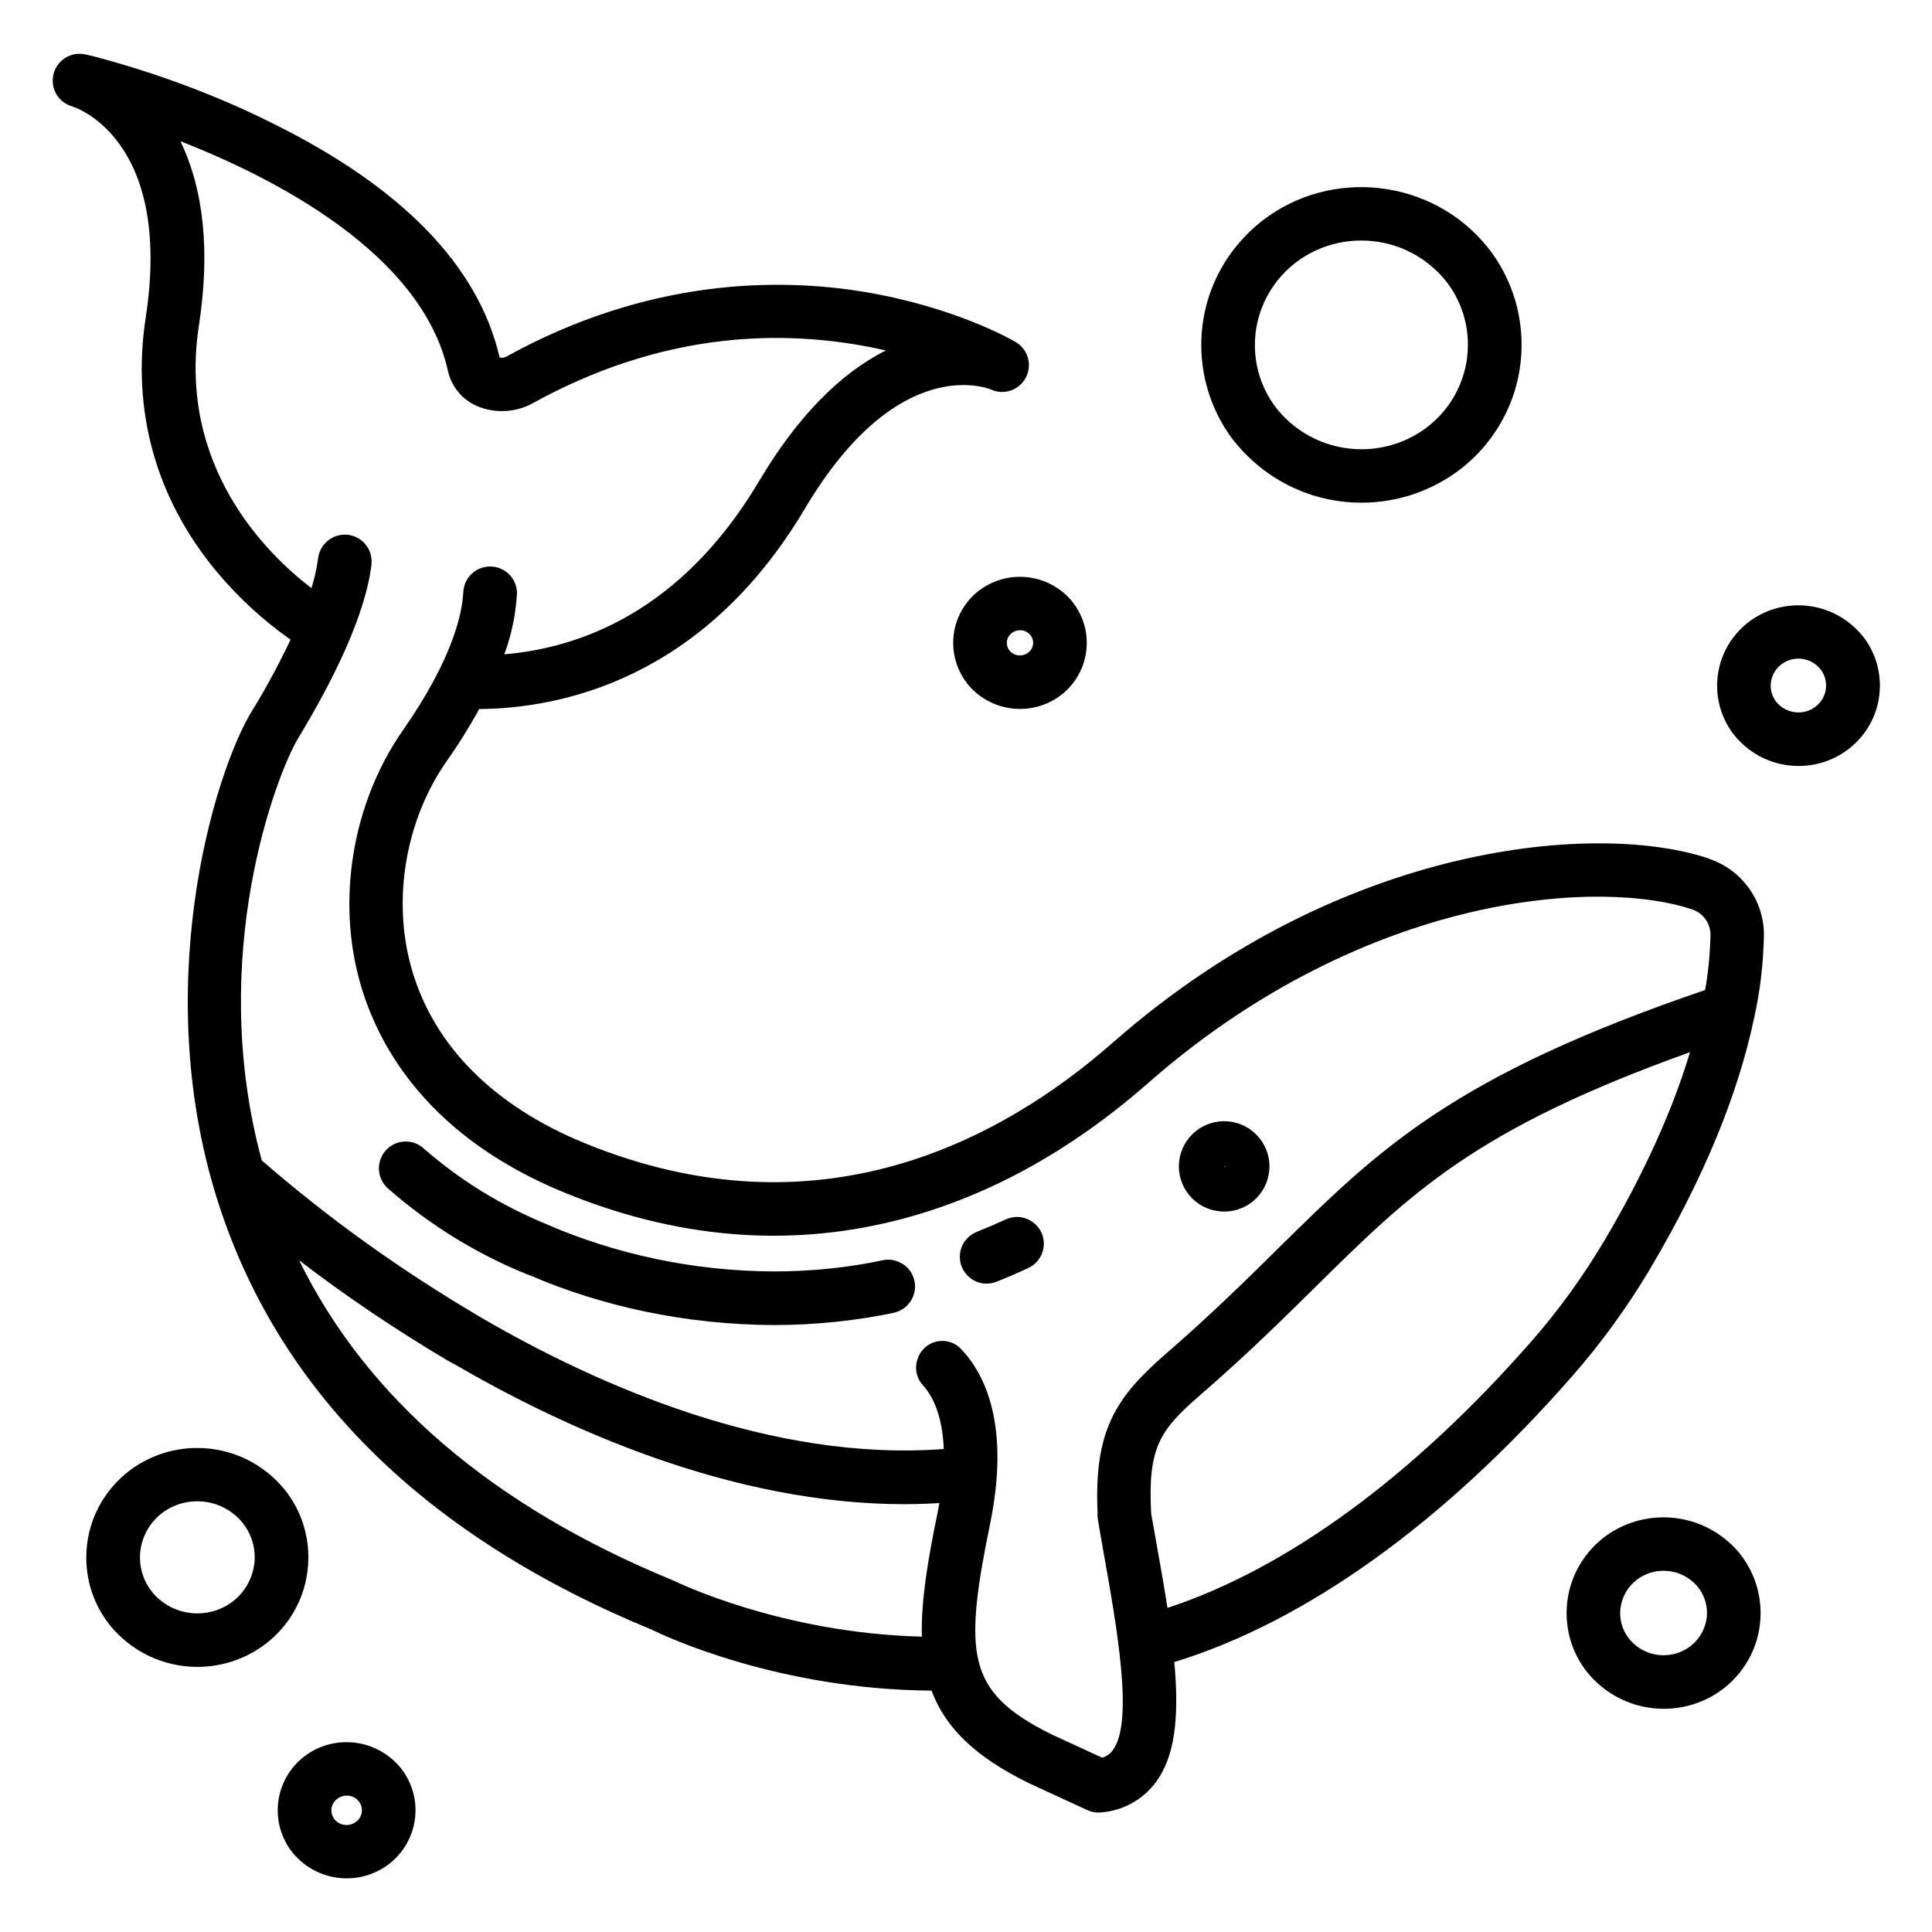 <svg xmlns="http://www.w3.org/2000/svg" version="1.1" width="32" height="32" viewBox="0 0 32 32"><title>whale</title><path d="M28.814 25.728c-0.302-0.365-0.754-0.596-1.261-0.596-0.374 0-0.719 0.126-0.995 0.338l0.004-0.003c-0.375 0.292-0.614 0.743-0.614 1.251 0 0.364 0.123 0.7 0.331 0.967l-0.003-0.004 0.019 0.024c0.301 0.366 0.755 0.598 1.262 0.598 0.374 0 0.719-0.126 0.994-0.338l-0.004 0.003c0.375-0.292 0.614-0.743 0.614-1.25 0-0.365-0.124-0.701-0.331-0.968l0.003 0.004zM26.84 26.638c0.024-0.192 0.122-0.357 0.265-0.468l0.002-0.001c0.122-0.095 0.278-0.152 0.447-0.152 0.228 0 0.431 0.104 0.566 0.266l0.001 0.001c0.095 0.117 0.152 0.267 0.152 0.431 0 0.028-0.002 0.057-0.005 0.084l0-0.003c-0.024 0.191-0.123 0.356-0.265 0.467l-0.002 0.001c-0.122 0.095-0.278 0.152-0.447 0.152-0.228 0-0.431-0.104-0.566-0.267l-0.001-0.001c-0.095-0.117-0.152-0.267-0.152-0.431 0-0.028 0.002-0.055 0.005-0.082l-0 0.003zM5.092 26.026c0.010-0.071 0.015-0.152 0.015-0.235 0-0.416-0.142-0.798-0.379-1.102l0.003 0.004c-0.007-0.009-0.014-0.018-0.021-0.027-0.345-0.418-0.863-0.683-1.443-0.683-0.429 0-0.824 0.145-1.139 0.388l0.004-0.003c-0.429 0.333-0.703 0.849-0.703 1.429 0 0.417 0.141 0.801 0.379 1.106l-0.003-0.004 0.021 0.027c0.345 0.418 0.863 0.683 1.443 0.683 0.429 0 0.824-0.145 1.139-0.387l-0.004 0.003c0.37-0.286 0.624-0.707 0.687-1.189l0.001-0.009zM4.212 25.899c-0.031 0.254-0.161 0.473-0.35 0.621l-0.002 0.002c-0.162 0.125-0.368 0.201-0.591 0.201-0.301 0-0.57-0.137-0.748-0.353l-0.001-0.002c-0.126-0.155-0.202-0.355-0.202-0.573 0-0.037 0.002-0.074 0.007-0.11l-0 0.004c0.031-0.254 0.161-0.473 0.35-0.621l0.002-0.002c0.162-0.125 0.367-0.2 0.59-0.2 0.301 0 0.57 0.137 0.748 0.352l0.001 0.002c0.126 0.155 0.203 0.356 0.203 0.574 0 0.037-0.002 0.073-0.006 0.109l0-0.004zM6.635 29.28c-0.214-0.26-0.535-0.424-0.895-0.424-0.266 0-0.511 0.090-0.706 0.24l0.003-0.002c-0.267 0.208-0.437 0.529-0.437 0.89 0 0.26 0.088 0.499 0.236 0.69l-0.002-0.003 0.013 0.016c0.214 0.26 0.535 0.424 0.895 0.424 0.266 0 0.511-0.090 0.706-0.24l-0.003 0.002c0.267-0.208 0.437-0.529 0.437-0.89 0-0.26-0.088-0.499-0.236-0.689l0.002 0.003zM5.49 29.958c0.008-0.066 0.043-0.123 0.092-0.162l0.001-0c0.044-0.034 0.099-0.055 0.16-0.055v0c0.001 0 0.002 0 0.003 0 0.080 0 0.151 0.037 0.197 0.095l0 0.001c0.032 0.040 0.052 0.091 0.052 0.147 0 0.010-0.001 0.019-0.002 0.028l0-0.001c-0.008 0.066-0.042 0.123-0.092 0.162l-0.001 0c-0.043 0.034-0.099 0.055-0.16 0.055-0.081 0-0.153-0.037-0.2-0.095l-0-0c-0.032-0.040-0.052-0.091-0.052-0.147 0-0.010 0.001-0.019 0.002-0.028l-0 0.001zM16.211 9.785c-0.259 0.202-0.423 0.513-0.423 0.863 0 0.252 0.085 0.484 0.229 0.669l-0.002-0.002 0.012 0.016c0.207 0.252 0.519 0.411 0.868 0.411 0.258 0 0.495-0.087 0.685-0.233l-0.003 0.002c0.259-0.202 0.423-0.513 0.423-0.863 0-0.252-0.085-0.484-0.229-0.669l0.002 0.002-0.012-0.016c-0.207-0.252-0.519-0.411-0.868-0.411-0.258 0-0.495 0.087-0.684 0.233l0.003-0.002zM17.031 10.809c-0.038 0.030-0.086 0.047-0.138 0.047-0.070 0-0.132-0.032-0.173-0.082l-0-0c-0.028-0.034-0.044-0.078-0.044-0.126 0-0.008 0-0.016 0.001-0.024l-0 0.001c0.007-0.057 0.037-0.106 0.079-0.139l0-0c0.038-0.030 0.086-0.047 0.138-0.047 0 0 0 0 0.001 0h-0c0.001-0 0.003-0 0.005-0 0.068 0 0.129 0.032 0.168 0.082l0 0c0.028 0.034 0.044 0.078 0.044 0.126 0 0.008-0 0.016-0.001 0.023l0-0.001c-0.007 0.057-0.036 0.106-0.079 0.139l-0 0zM30.859 10.546l-0.015-0.020c-0.253-0.306-0.632-0.5-1.057-0.5-0.314 0-0.603 0.106-0.834 0.284l0.003-0.002c-0.314 0.245-0.515 0.624-0.515 1.049 0 0.306 0.104 0.588 0.278 0.812l-0.002-0.003 0.016 0.020c0.253 0.307 0.632 0.501 1.057 0.501 0.314 0 0.603-0.106 0.834-0.284l-0.003 0.002c0.315-0.245 0.516-0.623 0.516-1.049 0-0.306-0.104-0.588-0.278-0.813l0.002 0.003zM30.074 11.703c-0.078 0.061-0.178 0.097-0.287 0.097-0.146 0-0.276-0.066-0.362-0.17l-0.001-0.001c-0.060-0.074-0.096-0.169-0.096-0.272 0-0.018 0.001-0.035 0.003-0.053l-0 0.002c0.015-0.122 0.078-0.227 0.169-0.297l0.001-0.001c0.078-0.062 0.178-0.099 0.287-0.099 0.146 0 0.276 0.067 0.361 0.172l0.001 0.001c0.060 0.074 0.096 0.17 0.096 0.273 0 0.018-0.001 0.035-0.003 0.052l0-0.002c-0.015 0.122-0.078 0.227-0.169 0.297l-0.001 0.001zM20.468 7.34c0.498 0.604 1.246 0.986 2.083 0.986 0.619 0 1.189-0.209 1.645-0.56l-0.006 0.005c0.618-0.481 1.012-1.224 1.012-2.060 0-0.6-0.203-1.152-0.543-1.592l0.004 0.006c-0.010-0.013-0.021-0.027-0.032-0.040-0.91-1.122-2.579-1.315-3.722-0.43-0.618 0.481-1.012 1.224-1.012 2.060 0 0.599 0.203 1.152 0.543 1.592l-0.004-0.006zM20.796 5.516c0.058-0.475 0.302-0.883 0.654-1.158l0.004-0.003c0.3-0.232 0.681-0.371 1.094-0.371 0.558 0 1.057 0.254 1.387 0.653l0.002 0.003c0.234 0.29 0.376 0.662 0.376 1.069 0 0.070-0.004 0.139-0.012 0.207l0.001-0.008v0.005c-0.059 0.473-0.302 0.88-0.654 1.154l-0.004 0.003c-0.3 0.232-0.681 0.371-1.094 0.371-0.558 0-1.057-0.254-1.387-0.653l-0.002-0.003c-0.235-0.29-0.376-0.663-0.376-1.069 0-0.070 0.004-0.139 0.012-0.207l-0.001 0.008zM28.308 14.222c-1.786-0.608-6.048-0.316-9.875 3.046-1.86 1.634-4.889 3.248-8.754 1.664-1.497-0.614-2.484-1.603-2.853-2.858-0.338-1.148-0.118-2.477 0.573-3.468 0.172-0.242 0.35-0.524 0.513-0.815l0.024-0.047c1.305-0.009 3.7-0.462 5.394-3.317 1.538-2.592 3.028-1.999 3.089-1.973 0.053 0.024 0.114 0.038 0.179 0.038 0.245 0 0.444-0.199 0.444-0.444 0-0.16-0.085-0.301-0.212-0.379l-0.002-0.001c-0.040-0.024-1.002-0.585-2.523-0.835-1.398-0.23-3.559-0.23-5.917 1.073-0.022 0.013-0.048 0.020-0.075 0.020-0.013 0-0.026-0.002-0.039-0.005l0.001 0c-0.349-1.516-1.619-2.824-3.776-3.886-0.878-0.441-1.905-0.829-2.975-1.109l-0.112-0.025c-0.029-0.007-0.061-0.010-0.095-0.010-0.245 0-0.444 0.199-0.444 0.444 0 0.202 0.134 0.372 0.319 0.426l0.003 0.001c0.017 0.005 1.677 0.509 1.218 3.501-0.235 1.536 0.166 2.982 1.161 4.188 0.361 0.434 0.769 0.811 1.22 1.13l0.020 0.013c-0.228 0.475-0.441 0.861-0.672 1.234l0.032-0.056c-0.658 1.090-1.707 4.672-0.535 8.222 1.026 3.111 3.434 5.467 7.155 6.998 0.207 0.102 2.087 0.992 4.635 1.010 0.235 0.627 0.734 1.101 1.609 1.531l0.972 0.448c0.054 0.026 0.118 0.041 0.185 0.041h0c0.017-0 0.033-0.001 0.049-0.003l-0.002 0c0.369-0.030 0.688-0.216 0.897-0.492l0.002-0.003c0.303-0.406 0.399-1.024 0.309-1.995 2.188-0.672 4.465-2.309 6.588-4.732 0.469-0.535 0.902-1.127 1.279-1.756l0.031-0.055c0.864-1.461 1.438-2.851 1.706-4.126 0.004-0.013 0.008-0.030 0.010-0.047l0-0.002c0.087-0.391 0.142-0.844 0.152-1.307l0-0.007c0-0.004 0-0.009 0-0.013 0-0.583-0.376-1.078-0.899-1.256l-0.009-0.003zM27.992 17.427c-0.292 0.973-0.766 2.016-1.408 3.104v0c-0.377 0.634-0.778 1.183-1.223 1.691l0.011-0.013c-1.966 2.244-4.051 3.771-6.035 4.423-0.057-0.366-0.125-0.746-0.196-1.147l-0.074-0.414c-0.060-1.11 0.152-1.391 0.821-1.972 0.766-0.664 1.367-1.257 1.897-1.78 1.593-1.573 2.653-2.619 6.209-3.892zM7.526 22.595c1.817 1.058 4.584 2.319 7.452 2.319 0.189 0 0.384-0.006 0.581-0.019-0.011 0.064-0.022 0.123-0.034 0.181-0.143 0.695-0.273 1.42-0.256 2.032-2.336-0.058-4.072-0.91-4.090-0.918-0.010-0.005-0.020-0.010-0.032-0.014-2.987-1.228-5.070-3.011-6.193-5.302 0.741 0.571 1.581 1.139 2.454 1.657l0.118 0.065zM18.176 25.068c0.003 0.059 0.009 0.113 0.019 0.166l-0.001-0.008 0.072 0.416c0.241 1.35 0.514 2.88 0.164 3.349-0.043 0.058-0.103 0.101-0.172 0.121l-0.002 0.001-0.828-0.381c-0.761-0.374-1.105-0.721-1.224-1.236-0.003-0.024-0.008-0.046-0.015-0.067l0.001 0.003c-0.096-0.509 0.007-1.21 0.206-2.176 0.338-1.64-0.075-2.492-0.483-2.918-0.077-0.079-0.184-0.127-0.302-0.128h-0.004c-0.183 0-0.339 0.115-0.401 0.276l-0.001 0.003-0.005 0.014c-0.017 0.045-0.027 0.096-0.027 0.15 0 0.113 0.043 0.215 0.114 0.291l-0-0c0.147 0.162 0.322 0.476 0.345 1.056-2.863 0.217-5.732-1.056-7.642-2.165-1.382-0.812-2.578-1.677-3.684-2.641l0.029 0.024c-0.921-3.399 0.259-6.42 0.602-6.988 0.608-1.005 0.995-1.856 1.152-2.528 0.025-0.098 0.047-0.22 0.063-0.344l0.001-0.015c0.001-0.013 0.002-0.029 0.002-0.044 0-0.23-0.175-0.419-0.399-0.442l-0.002-0c-0.012-0.001-0.027-0.002-0.041-0.002-0.228 0-0.416 0.17-0.444 0.39l-0 0.002c-0.026 0.187-0.065 0.354-0.117 0.515l0.006-0.021c-0.742-0.568-2.22-2.018-1.864-4.346 0.188-1.221 0.084-2.248-0.306-3.056 1.549 0.605 4.002 1.856 4.432 3.808v0c0.060 0.26 0.237 0.47 0.471 0.574l0.005 0.002c0.123 0.054 0.267 0.086 0.418 0.086 0.187 0 0.363-0.048 0.515-0.133l-0.005 0.003c1.704-0.941 3.491-1.27 5.312-0.979 0.18 0.029 0.36 0.064 0.536 0.105-0.771 0.387-1.476 1.115-2.1 2.165-1.291 2.173-2.985 2.765-4.219 2.867 0.111-0.295 0.186-0.636 0.209-0.992l0.001-0.011c0-0.002 0-0.004 0-0.006 0-0.246-0.199-0.445-0.445-0.445-0.236 0-0.428 0.183-0.444 0.415l-0 0.001c-0.015 0.344-0.166 1.1-1 2.296-0.842 1.207-1.109 2.827-0.697 4.227 0.313 1.062 1.152 2.52 3.369 3.43 1.835 0.753 3.669 0.913 5.452 0.474 1.488-0.366 2.91-1.137 4.224-2.292 2.006-1.76 3.991-2.504 5.303-2.816 1.676-0.399 3.010-0.291 3.7-0.056 0.179 0.059 0.306 0.225 0.306 0.42v0c-0.007 0.329-0.039 0.645-0.095 0.952l0.006-0.036c-4.18 1.426-5.396 2.627-7.080 4.288-0.521 0.514-1.112 1.097-1.856 1.741-0.83 0.721-1.19 1.274-1.126 2.639zM20.279 20.067h0.002c0.412-0.001 0.745-0.336 0.745-0.748s-0.335-0.748-0.748-0.748c-0.001 0-0.002 0-0.003 0h-0.005c-0.411 0.002-0.744 0.336-0.744 0.748 0 0.413 0.335 0.748 0.748 0.748 0.001 0 0.003 0 0.004 0h-0zM20.285 19.312c0 0 0 0 0 0 0.003 0 0.005 0.002 0.007 0.004l0 0c-0 0.005-0.003 0.008-0.007 0.009h-0c-0.003-0-0.006-0.003-0.006-0.006v0c0-0 0-0 0-0 0-0.003 0.003-0.006 0.006-0.007h0zM14.956 20.94c-0.069-0.047-0.155-0.076-0.247-0.076-0.031 0-0.060 0.003-0.089 0.009l0.003-0-0.008 0.002c-0.542 0.117-1.165 0.184-1.803 0.184h-0c-1.336-0.007-2.604-0.284-3.758-0.78l0.063 0.024c-0.808-0.325-1.504-0.758-2.109-1.29l0.008 0.007c-0.078-0.070-0.182-0.113-0.296-0.113-0.245 0-0.444 0.199-0.444 0.444 0 0.131 0.057 0.25 0.148 0.331l0 0c0.67 0.591 1.45 1.078 2.303 1.424l0.054 0.019c1.19 0.513 2.575 0.815 4.029 0.822h0.003c0.703-0 1.388-0.074 2.048-0.214l-0.064 0.011c0.206-0.041 0.359-0.221 0.359-0.436 0-0.153-0.077-0.288-0.195-0.368l-0.002-0.001zM16.655 20.199c-0.158 0.073-0.318 0.141-0.477 0.205-0.166 0.067-0.28 0.227-0.28 0.413 0 0.245 0.199 0.444 0.444 0.444v0c0 0 0 0 0 0 0.059 0 0.115-0.012 0.167-0.033l-0.003 0.001c0.171-0.068 0.346-0.143 0.52-0.224 0.156-0.071 0.263-0.226 0.263-0.406 0-0.066-0.014-0.128-0.040-0.185l0.001 0.003c-0.073-0.155-0.227-0.26-0.406-0.26-0.068 0-0.133 0.015-0.191 0.043l0.003-0.001z"></path></svg>